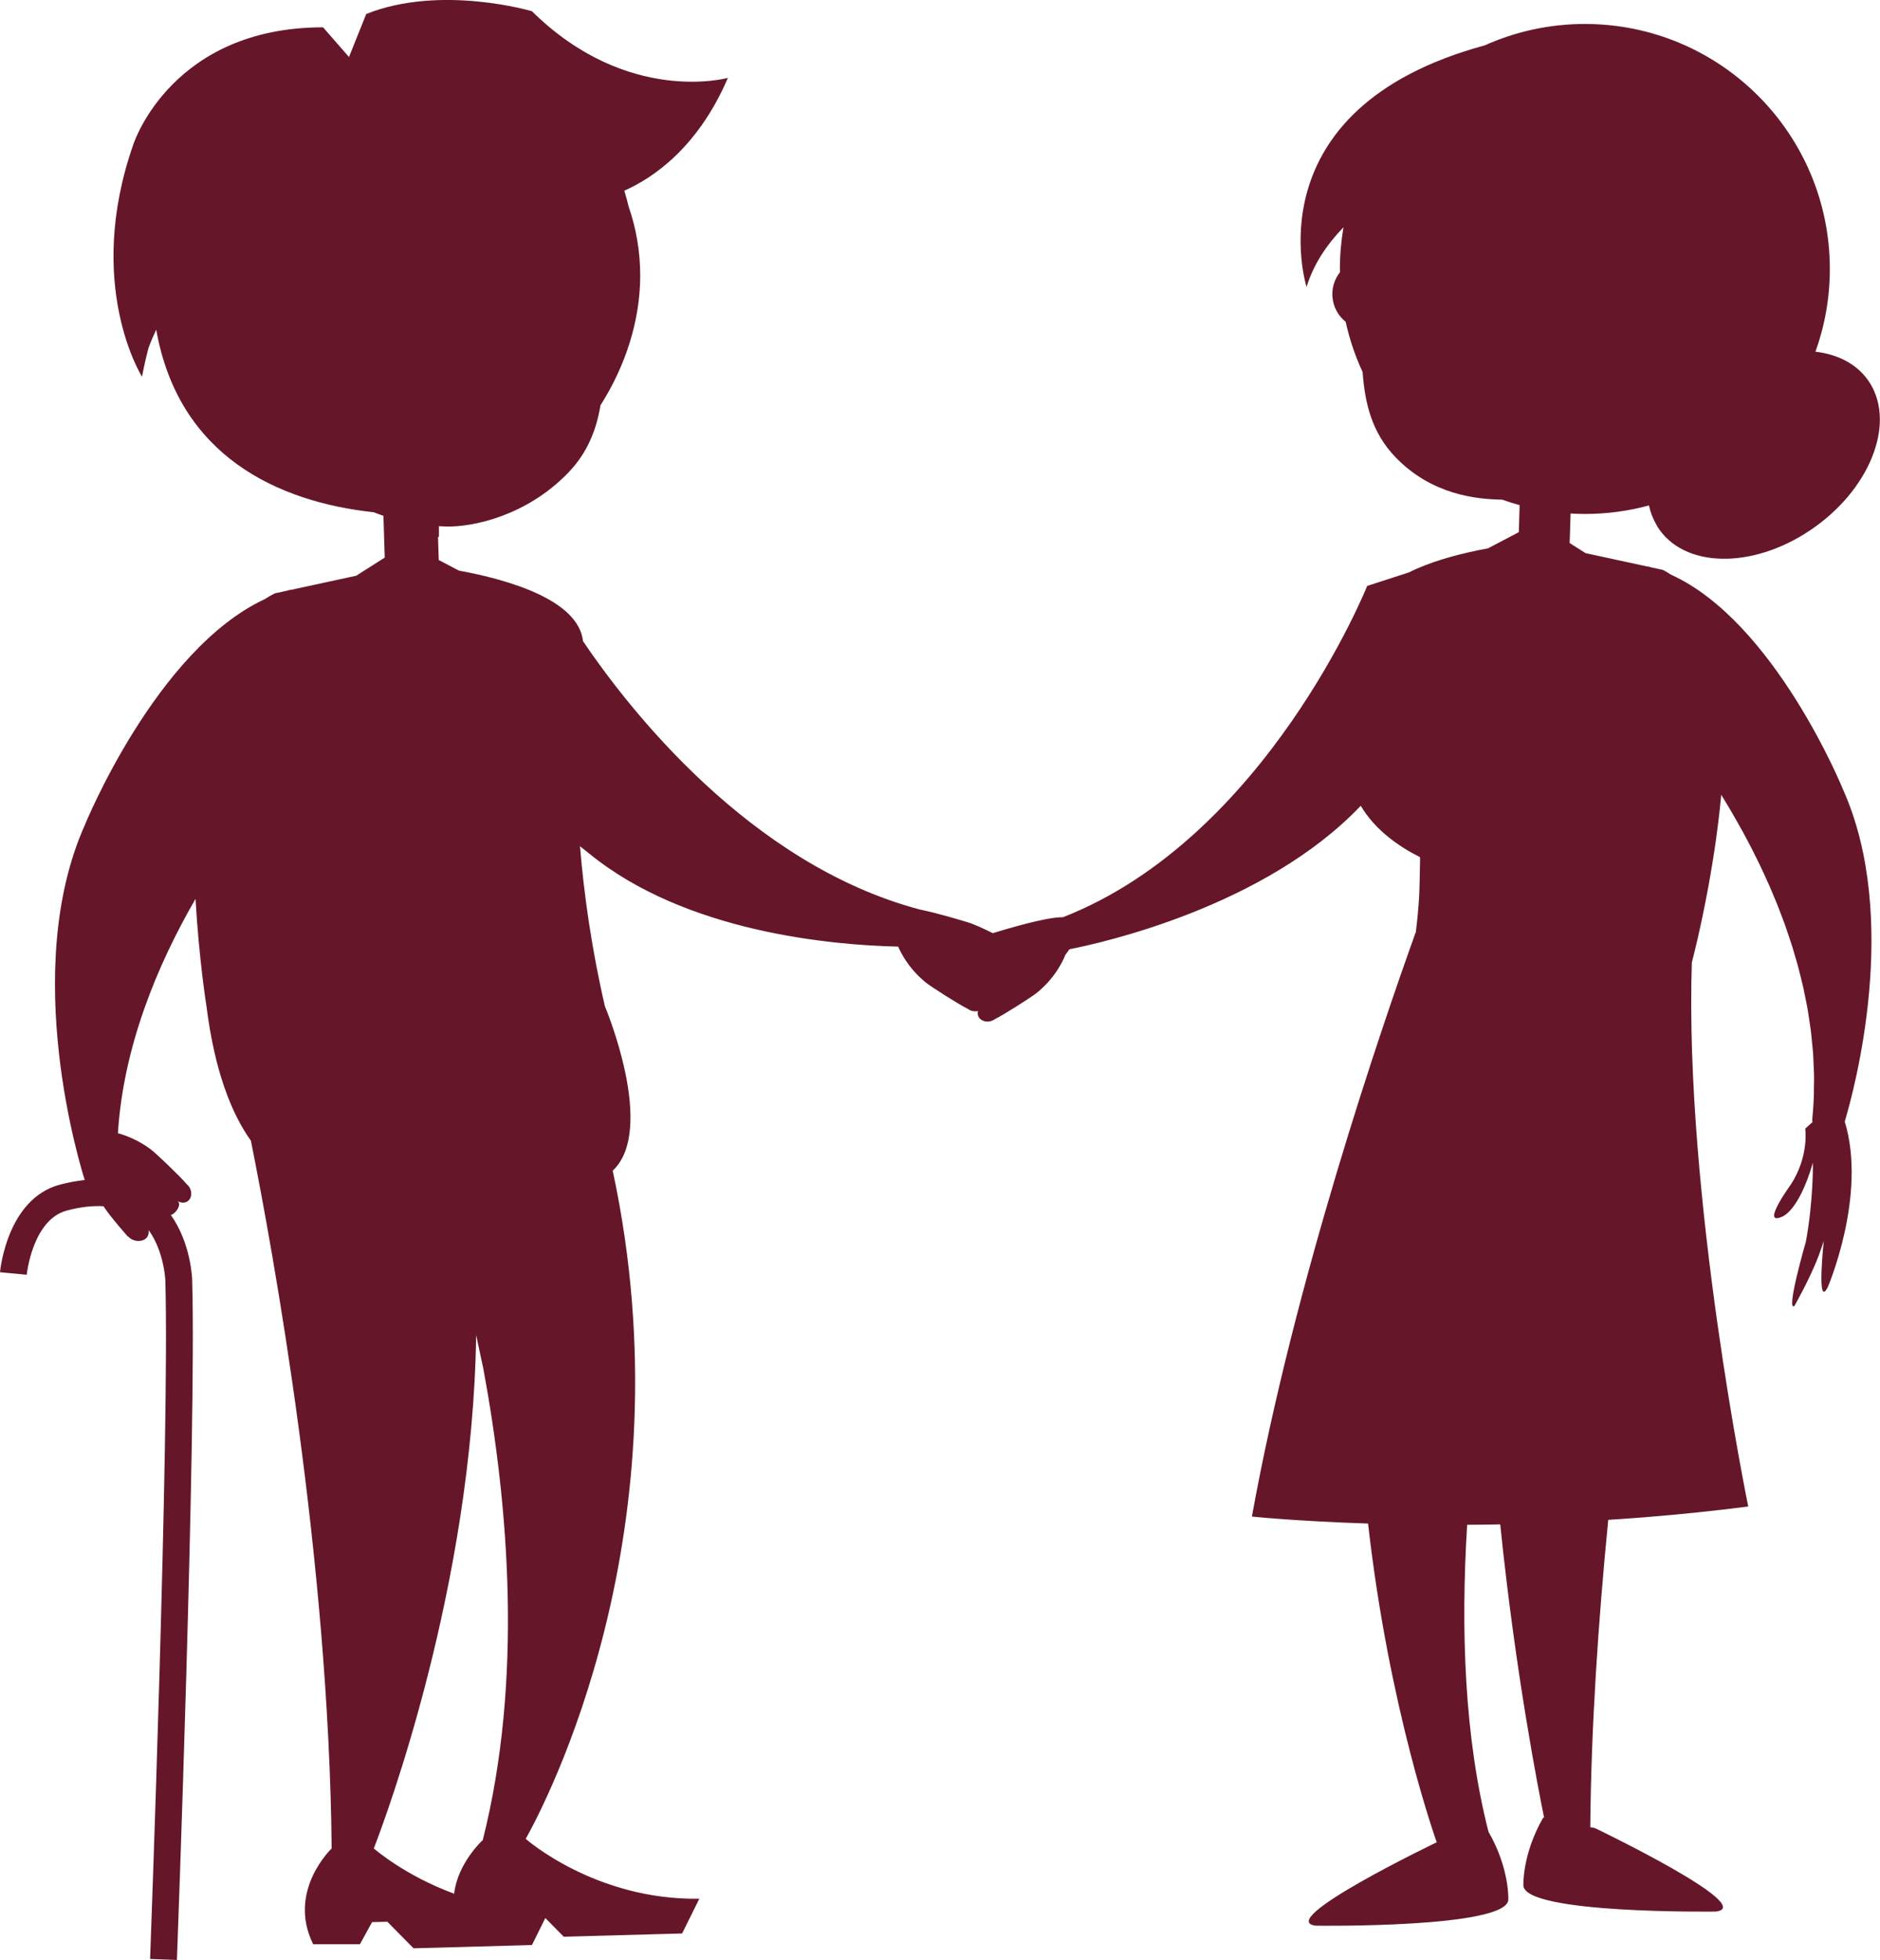 <?xml version="1.0" encoding="UTF-8" standalone="no"?><svg xmlns="http://www.w3.org/2000/svg" xmlns:xlink="http://www.w3.org/1999/xlink" fill="#000000" height="240.5" preserveAspectRatio="xMidYMid meet" version="1" viewBox="0.0 0.0 230.7 240.5" width="230.7" zoomAndPan="magnify"><defs><clipPath id="a"><path d="M 0 0 L 230.68 0 L 230.68 240.48 L 0 240.48 Z M 0 0"/></clipPath></defs><g><g clip-path="url(#a)" id="change1_1"><path d="M 45.871 226.793 C 47.332 223.031 57.992 194.504 58.43 163.812 L 59.316 167.953 C 62.398 184.598 64.215 206.125 59.227 225.828 L 59.172 225.832 C 59.172 225.832 56.145 228.633 55.73 232.348 C 49.609 230.098 45.871 226.793 45.871 226.793 Z M 226.164 96.867 C 226.164 96.867 217.801 76.277 205.031 70.5 C 204.715 70.293 204.395 70.09 204.047 69.922 L 202.594 69.605 C 202.477 69.57 202.363 69.527 202.246 69.496 L 202.234 69.527 L 194.57 67.867 L 192.617 66.629 L 192.73 63.008 C 193.312 63.039 193.895 63.062 194.48 63.062 C 197.203 63.062 199.844 62.695 202.352 62.016 C 202.52 62.82 202.809 63.582 203.211 64.293 C 203.32 64.516 203.469 64.758 203.664 65.031 C 207.18 69.895 215.742 69.703 222.789 64.605 C 229.836 59.512 232.695 51.441 229.18 46.578 C 227.742 44.594 225.453 43.465 222.781 43.152 C 223.918 39.98 224.543 36.566 224.543 33.004 C 224.543 16.398 211.086 2.941 194.48 2.941 C 190.102 2.941 185.945 3.887 182.191 5.57 C 182.191 5.57 182.184 5.57 182.184 5.57 C 153.395 13.402 160.332 35.211 160.332 35.211 C 161.164 32.473 162.781 30.039 164.863 27.883 C 164.578 29.547 164.422 31.258 164.422 33.004 C 164.422 33.133 164.43 33.262 164.434 33.395 C 163.797 34.215 163.43 35.25 163.504 36.363 C 163.586 37.641 164.211 38.746 165.133 39.492 C 165.605 41.641 166.305 43.699 167.211 45.648 C 167.488 49.484 168.336 53.078 171.242 56.094 C 175.656 60.684 181.133 61.262 184.34 61.305 C 185.039 61.555 185.754 61.777 186.473 61.977 C 186.469 62.273 186.461 62.602 186.449 62.961 L 186.379 65.293 L 182.613 67.27 L 182.613 67.273 C 182.152 67.355 181.68 67.449 181.191 67.551 L 181.172 67.559 C 178.434 68.133 175.367 68.984 172.898 70.23 L 167.77 71.891 C 167.77 71.891 155.422 102.762 130.441 112.539 C 128.383 112.5 123.492 113.996 122.055 114.426 C 121.984 114.445 121.91 114.473 121.832 114.496 C 120.824 113.996 119.539 113.395 118.797 113.172 C 117.793 112.871 115.109 112.051 112.879 111.594 C 91.988 106.062 77.121 86.918 71.543 78.672 C 70.984 73.594 62.371 71.125 56.312 70.008 L 53.84 68.711 L 53.75 65.875 C 53.816 65.871 53.863 65.871 53.863 65.871 L 53.863 64.559 C 54.215 64.574 54.559 64.598 54.918 64.602 C 58.043 64.637 64.59 63.336 69.758 57.969 C 72.109 55.523 73.184 52.723 73.688 49.723 C 76.742 44.93 78.562 39.348 78.562 33.816 C 78.562 30.824 78.055 27.965 77.129 25.309 C 76.988 24.707 76.82 24.066 76.609 23.398 C 80.117 21.844 85.629 18.148 89.324 9.555 C 89.324 9.555 77.027 12.98 65.273 1.375 C 65.273 1.375 54.074 -1.941 44.941 1.719 L 42.824 6.996 L 39.645 3.352 C 21.168 3.352 16.473 17.398 16.379 17.672 C 10.305 34.961 17.43 46.223 17.43 46.223 C 17.641 45.07 17.91 43.891 18.219 42.703 C 18.484 41.969 18.812 41.211 19.172 40.453 C 21.91 55.941 34.055 61.555 45.793 62.844 C 45.84 62.852 45.867 62.855 45.867 62.855 L 45.867 62.852 C 45.871 62.855 45.875 62.855 45.879 62.855 C 46.266 63.012 46.656 63.152 47.051 63.289 L 47.066 63.727 L 47.211 68.414 L 43.715 70.637 L 35.637 72.387 L 35.629 72.355 C 35.512 72.387 35.402 72.43 35.285 72.461 L 33.727 72.801 C 33.309 73.004 32.906 73.238 32.52 73.496 C 19.164 79.691 10.422 101.199 10.422 101.199 C 2.398 119.129 9.938 143.332 10.398 144.781 C 9.43 144.887 8.418 145.066 7.359 145.348 C 0.914 147.051 0.035 155.73 0 156.098 L 3.277 156.406 C 3.285 156.34 3.984 149.648 8.203 148.527 C 9.867 148.086 11.367 147.922 12.703 148 C 13.512 149.277 15.703 151.734 15.703 151.734 L 15.734 151.707 C 16.426 152.582 18.422 152.488 18.242 150.926 C 20.145 153.566 20.289 157.066 20.289 157.105 C 20.832 175.789 18.441 239.711 18.418 240.355 L 21.711 240.48 C 21.734 239.836 24.125 175.801 23.582 157.016 C 23.574 156.793 23.418 152.535 20.961 149.066 C 21.035 149.043 21.113 149.027 21.191 148.98 C 21.754 148.633 22.27 147.703 21.793 147.383 C 23.367 148.141 24.039 146.234 22.898 145.277 C 22.219 144.453 19.215 141.555 18.496 141.02 C 16.977 139.883 15.477 139.316 14.469 139.039 C 15.137 128.445 19.266 118.461 23.992 110.289 C 24.43 117.832 25.336 123.457 25.336 123.457 C 26.352 131.516 28.438 136.66 30.789 139.961 C 33.555 153.766 40.359 191.215 40.699 226.797 C 40.676 226.82 35.207 232 38.426 238.543 L 44.172 238.543 L 45.66 235.832 L 47.535 235.789 L 50.75 239.047 L 65.277 238.645 L 66.918 235.332 L 69.18 237.625 L 83.703 237.227 L 85.816 232.965 C 73.062 233.164 64.523 225.633 64.512 225.617 C 66.789 221.566 84.672 187.859 75.188 143.637 C 80.602 138.551 74.227 123.457 74.227 123.457 C 74.031 122.617 73.848 121.785 73.676 120.957 C 73.621 120.703 73.574 120.449 73.52 120.195 C 73.402 119.629 73.289 119.062 73.18 118.5 C 73.125 118.203 73.07 117.91 73.016 117.617 C 72.922 117.098 72.828 116.582 72.738 116.07 C 72.688 115.773 72.637 115.48 72.59 115.188 C 72.504 114.676 72.422 114.172 72.344 113.672 C 72.301 113.391 72.258 113.113 72.215 112.836 C 72.137 112.297 72.062 111.766 71.988 111.234 C 71.957 111.012 71.922 110.781 71.895 110.559 C 71.797 109.812 71.703 109.074 71.621 108.352 C 71.617 108.348 71.617 108.344 71.617 108.344 C 71.535 107.609 71.457 106.887 71.387 106.176 C 71.363 105.961 71.348 105.754 71.328 105.543 C 71.281 105.047 71.234 104.555 71.195 104.07 C 71.188 103.988 71.18 103.91 71.172 103.824 C 71.887 104.41 72.312 104.734 72.312 104.734 C 84.156 114.402 102.121 115.961 110.223 116.145 C 110.484 116.777 111.426 118.758 113.562 120.516 C 114.254 121.082 117.777 123.312 118.742 123.773 C 119.152 124.074 119.617 124.137 120.012 124.047 C 119.723 125.09 121.09 125.773 122.109 125.031 C 123.07 124.566 126.598 122.34 127.289 121.77 C 129.863 119.652 130.719 117.176 130.719 117.176 C 130.719 117.176 130.949 116.891 131.227 116.469 C 135.152 115.703 155.164 111.285 166.98 98.867 C 168.734 101.828 171.629 103.855 174.25 105.168 C 174.25 105.289 174.254 105.41 174.258 105.531 C 174.246 107.07 174.18 109.152 174.16 109.75 C 174.074 111.254 173.938 112.785 173.742 114.344 C 169.465 126.238 158.816 157.352 153.625 186.074 C 153.625 186.074 159.051 186.645 167.879 186.93 C 170.461 209.828 176.305 226.039 176.305 226.039 C 176.305 226.039 156.188 235.688 161.492 236.273 C 161.492 236.273 184.902 236.602 185.09 233.09 C 185.09 233.09 185.27 229.285 182.656 224.746 C 179.691 213.156 179.242 199.891 180.039 187.082 C 181.359 187.074 182.711 187.059 184.098 187.031 C 185.965 205.348 188.855 219.953 189.484 223.031 L 189.371 223.008 C 186.766 227.547 186.938 231.352 186.938 231.352 C 187.129 234.863 210.539 234.539 210.539 234.539 C 215.844 233.949 195.727 224.301 195.727 224.301 L 195.148 224.184 C 195.246 211.941 196.133 198.883 197.352 186.48 C 198.934 186.379 200.535 186.262 202.16 186.133 C 202.215 186.129 202.266 186.121 202.316 186.117 C 204.176 185.969 206.062 185.793 207.969 185.598 C 208.109 185.582 208.246 185.57 208.391 185.555 C 210.418 185.344 212.465 185.105 214.531 184.84 C 214.531 184.84 206.688 146.738 207.609 118.082 C 207.609 118.082 207.637 117.984 207.672 117.852 C 207.688 117.785 207.703 117.723 207.727 117.629 C 207.734 117.598 207.746 117.555 207.754 117.52 C 207.785 117.391 207.82 117.254 207.863 117.086 C 207.883 117.016 207.902 116.93 207.922 116.855 C 207.961 116.695 207.996 116.539 208.043 116.352 C 208.066 116.246 208.098 116.121 208.125 116.004 C 208.168 115.82 208.211 115.637 208.262 115.43 C 208.289 115.301 208.32 115.156 208.355 115.02 C 208.402 114.801 208.453 114.578 208.508 114.34 C 208.539 114.191 208.574 114.031 208.609 113.875 C 208.664 113.617 208.723 113.363 208.781 113.086 C 208.816 112.922 208.855 112.746 208.891 112.574 C 208.949 112.289 209.012 112.004 209.07 111.703 C 209.109 111.516 209.148 111.316 209.188 111.121 C 209.25 110.812 209.309 110.508 209.371 110.188 C 209.41 109.98 209.453 109.762 209.492 109.547 C 209.555 109.223 209.617 108.898 209.68 108.559 C 209.719 108.332 209.758 108.102 209.801 107.871 C 209.859 107.527 209.922 107.18 209.98 106.82 C 210.023 106.582 210.062 106.344 210.102 106.102 C 210.16 105.738 210.223 105.371 210.277 105 C 210.316 104.746 210.355 104.492 210.395 104.238 C 210.449 103.859 210.508 103.484 210.562 103.098 C 210.598 102.836 210.633 102.574 210.668 102.309 C 210.723 101.922 210.77 101.535 210.82 101.141 C 210.855 100.867 210.887 100.594 210.922 100.316 C 210.969 99.926 211.012 99.531 211.055 99.133 C 211.086 98.852 211.113 98.566 211.141 98.281 C 211.16 98.07 211.188 97.859 211.207 97.645 L 211.199 97.648 C 211.203 97.602 211.211 97.559 211.215 97.516 C 211.289 97.637 211.363 97.754 211.441 97.879 C 211.633 98.191 211.824 98.512 212.016 98.832 C 212.219 99.172 212.422 99.512 212.625 99.863 C 212.824 100.199 213.02 100.547 213.211 100.895 C 213.406 101.238 213.605 101.582 213.797 101.934 C 213.992 102.293 214.188 102.66 214.383 103.027 C 214.566 103.379 214.758 103.73 214.941 104.09 C 215.133 104.465 215.32 104.848 215.512 105.23 C 215.691 105.594 215.871 105.957 216.047 106.324 C 216.234 106.715 216.414 107.113 216.594 107.508 C 216.766 107.879 216.938 108.25 217.105 108.629 C 217.281 109.027 217.449 109.438 217.617 109.844 C 217.781 110.23 217.945 110.613 218.102 111.004 C 218.266 111.414 218.418 111.828 218.574 112.242 C 218.727 112.641 218.883 113.035 219.027 113.441 C 219.176 113.855 219.312 114.281 219.457 114.703 C 219.594 115.113 219.738 115.52 219.867 115.934 C 220.004 116.359 220.125 116.789 220.25 117.219 C 220.375 117.641 220.504 118.059 220.617 118.48 C 220.734 118.914 220.84 119.355 220.949 119.793 C 221.055 120.219 221.168 120.645 221.266 121.074 C 221.363 121.52 221.445 121.969 221.539 122.414 C 221.625 122.848 221.723 123.277 221.797 123.719 C 221.879 124.164 221.938 124.617 222.008 125.066 C 222.074 125.512 222.148 125.953 222.207 126.398 C 222.266 126.855 222.301 127.32 222.348 127.781 C 222.395 128.227 222.445 128.664 222.48 129.109 C 222.516 129.598 222.527 130.09 222.551 130.582 C 222.566 131.008 222.598 131.43 222.605 131.855 C 222.617 132.41 222.598 132.969 222.59 133.523 C 222.586 133.891 222.594 134.258 222.578 134.629 C 222.539 135.555 222.477 136.484 222.383 137.422 C 222.371 137.512 222.395 137.59 222.43 137.66 L 221.527 138.477 C 221.527 138.477 222.035 141.887 219.711 145.406 C 219.711 145.406 216.062 150.41 218.609 149.312 C 218.609 149.312 220.66 148.836 222.465 142.668 C 222.465 142.668 222.547 147.164 221.609 152.332 C 221.609 152.332 219.105 160.961 220.195 160.242 C 220.195 160.242 222.219 156.68 223.238 153.895 C 223.621 152.848 223.801 152.246 223.801 152.246 C 223.801 152.246 222.883 160.758 224.297 157.914 C 224.297 157.914 229.129 146.66 226.375 137.609 C 227.566 133.617 233.234 112.68 226.164 96.867" fill="#651729"/></g></g></svg>